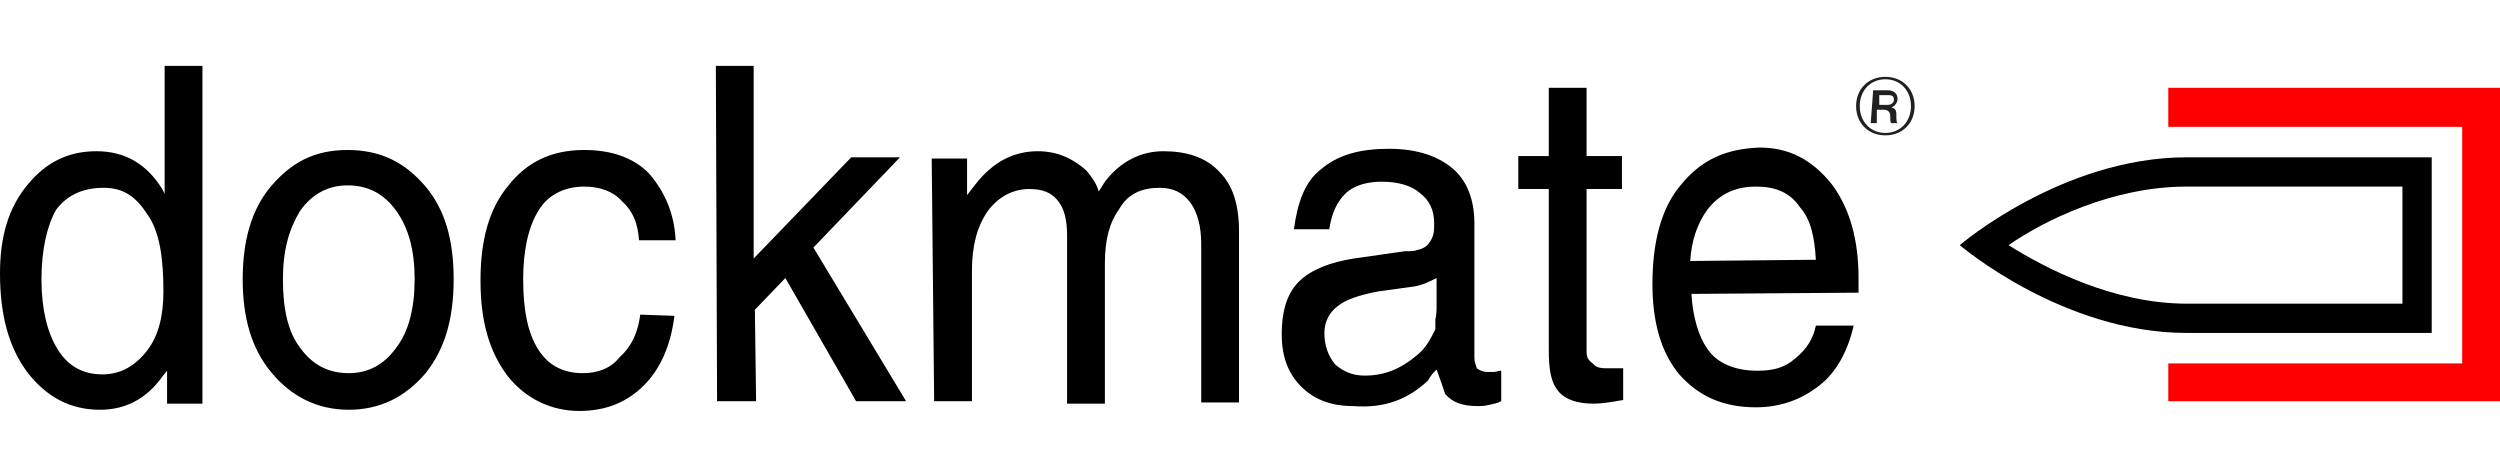 <svg xmlns="http://www.w3.org/2000/svg" xmlns:xlink="http://www.w3.org/1999/xlink" id="Layer_1" x="0px" y="0px" viewBox="0 0 205 39" style="enable-background:new 0 0 205 39;" xml:space="preserve"><style type="text/css">	.st0{fill-rule:evenodd;clip-rule:evenodd;fill:#FF0000;}	.st1{fill-rule:evenodd;clip-rule:evenodd;}	.st2{fill:#221F20;}</style><g>	<g>		<path class="st0" d="M205,7.2v25.7h-27.2v-3.1h24.1V10.4h-24.1V7.2L205,7.2L205,7.2z"></path>		<path class="st1" d="M197,15.3v9.6h-17.7c-6,0-11.6-2.9-14.6-4.8c2.9-2,8.5-4.8,14.6-4.8H197z M199.4,12.9h-20.1   c-10.2,0-18.6,7.2-18.6,7.2s8.4,7.2,18.6,7.2h20.1V12.9z"></path>		<path class="st1" d="M13.3,30.9l0.4-0.5v2.7h2.9V5.4h-3.1v10.5l-0.2-0.4c-1.3-2.1-3.1-3.1-5.4-3.1s-4.1,0.9-5.6,2.7   C0.7,17,0,19.4,0,22.4c0,3.4,0.7,6.1,2.3,8.2c1.5,1.9,3.4,3,5.9,3C10.3,33.6,12,32.7,13.3,30.9L13.3,30.9L13.3,30.9z M12.1,17.6   c1,1.4,1.3,3.6,1.3,6.3c0,2-0.4,3.6-1.3,4.8c-1,1.3-2.2,2-3.7,2s-2.8-0.6-3.7-2.1c-0.8-1.3-1.3-3.2-1.3-5.7s0.5-4.5,1.2-5.7   c0.9-1.2,2.2-1.8,3.9-1.8S11.2,16.2,12.1,17.6L12.1,17.6L12.1,17.6z M28.6,33.6c2.5,0,4.6-1,6.3-3c1.6-2,2.3-4.5,2.3-7.7   s-0.7-5.7-2.3-7.6c-1.7-2-3.7-3-6.4-3s-4.6,1-6.3,3c-1.6,1.9-2.3,4.5-2.3,7.6s0.7,5.7,2.4,7.7C23.9,32.5,26,33.6,28.6,33.6   L28.6,33.6L28.6,33.6z M28.6,30.6c-1.7,0-3-0.7-4-2.1c-1-1.3-1.4-3.2-1.4-5.6s0.5-4.1,1.4-5.6c1-1.4,2.3-2.1,3.9-2.1   c1.7,0,3,0.7,4,2.1c1,1.4,1.5,3.2,1.5,5.6s-0.5,4.3-1.5,5.6C31.5,29.9,30.2,30.6,28.6,30.6L28.6,30.6L28.6,30.6z M52.5,25.8   c-0.2,1.6-0.8,2.7-1.7,3.5c-0.7,0.9-1.8,1.3-3,1.3c-1.7,0-2.9-0.7-3.7-2c-0.8-1.3-1.2-3.1-1.2-5.7c0-2.3,0.4-4.3,1.3-5.7   c0.8-1.3,2.2-1.9,3.7-1.9c1.3,0,2.4,0.4,3.1,1.2c0.9,0.8,1.3,1.8,1.4,3.2h3c-0.1-2.2-0.9-4-2.2-5.5c-1.3-1.3-3.1-1.9-5.3-1.9   c-2.7,0-4.7,1-6.2,2.9c-1.6,1.9-2.3,4.5-2.3,7.8s0.7,5.8,2.2,7.8c1.4,1.8,3.5,2.9,5.9,2.9c2.3,0,4-0.8,5.3-2.1   c1.3-1.3,2.2-3.2,2.5-5.7L52.5,25.8L52.5,25.8z M58.8,32.9H62l-0.1-7.5l2.5-2.6l5.8,10.1h4.1l-7.6-12.6l7.1-7.4h-4l-8,8.3V5.4   h-3.1L58.8,32.9L58.8,32.9L58.8,32.9z M76.6,32.9h3.1V22.2c0-2,0.4-3.6,1.3-4.9c0.9-1.2,2.1-1.8,3.4-1.8c1.1,0,1.8,0.3,2.3,0.9   c0.6,0.7,0.8,1.7,0.8,2.9v13.8h3.1V21.6c0-2,0.4-3.4,1.2-4.5c0.7-1.2,1.8-1.7,3.3-1.7c1.1,0,1.9,0.4,2.5,1.2   c0.6,0.8,0.9,2,0.9,3.4v13h3.1v-14c0-2.2-0.5-3.8-1.6-4.9c-1.1-1.2-2.7-1.7-4.6-1.7c-1.8,0-3.5,0.8-4.8,2.5l-0.5,0.8   c-0.2-0.7-0.6-1.2-1-1.7c-1.1-1-2.4-1.6-4-1.6c-2,0-3.7,0.9-5.1,2.7l-0.7,0.9v-3h-2.9L76.6,32.9L76.6,32.9L76.6,32.9z M117.1,31.2   c0.2-0.4,0.5-0.7,0.7-0.9c0.3,0.8,0.5,1.4,0.7,2c0.6,0.7,1.4,1,2.7,1c0.2,0,0.5,0,0.9-0.1c0.4-0.1,0.6-0.1,1-0.3v-2.5   c-0.3,0-0.4,0.1-0.6,0.1H122c-0.4,0-0.6-0.1-0.9-0.3c-0.1-0.3-0.2-0.5-0.2-0.9v-11c0-1.9-0.6-3.5-1.8-4.5c-1.2-1-2.9-1.6-5.2-1.6   c-2.4,0-4.2,0.5-5.6,1.7c-1.3,1-1.9,2.7-2.2,4.9h2.9c0.2-1.3,0.6-2.2,1.3-2.9c0.7-0.7,1.8-1,3-1c1.3,0,2.4,0.3,3.1,0.9   c0.8,0.6,1.2,1.4,1.2,2.5v0.3c0,0.5-0.1,0.9-0.4,1.3c-0.2,0.3-0.5,0.5-1,0.6c-0.2,0.1-0.6,0.1-1,0.1l-4.2,0.6   c-1.9,0.3-3.5,0.9-4.5,1.9c-1,1-1.4,2.5-1.4,4.3s0.5,3.2,1.6,4.3c1.1,1.1,2.5,1.6,4.3,1.6C113.6,33.5,115.5,32.7,117.1,31.2   L117.1,31.2L117.1,31.2L117.1,31.2z M117.7,26.2V27c-0.4,0.8-0.8,1.6-1.6,2.2c-1.2,1-2.5,1.6-4.2,1.6c-1.1,0-1.8-0.4-2.4-0.9   c-0.6-0.7-0.9-1.6-0.9-2.6c0-0.9,0.4-1.7,1.1-2.2c0.6-0.5,1.7-0.9,3.3-1.2l2.9-0.4c0.7-0.1,1.3-0.4,1.9-0.7V25   C117.8,25.4,117.8,25.8,117.7,26.2L117.7,26.2L117.7,26.2z M133.1,30.2h-1.2c-0.5,0-1,0-1.3-0.4c-0.4-0.3-0.5-0.5-0.5-1V15.5h2.9   v-2.7h-2.9V7.2H127v5.6h-2.5v2.7h2.5v13.2c0,1.7,0.2,2.7,0.8,3.4c0.6,0.7,1.6,1,2.9,1c0.5,0,1.3-0.1,2.4-0.3L133.1,30.2   L133.1,30.2L133.1,30.2z M149.2,31.6c1.3-1,2.3-2.7,2.8-4.9h-3.1c-0.2,1-0.7,1.9-1.7,2.7c-0.9,0.8-1.9,1-3.1,1   c-1.8,0-3.3-0.6-4.1-1.8c-0.7-1-1.2-2.6-1.3-4.5l13.7-0.1v-1.2c0-3.1-0.7-5.7-2.2-7.7c-1.6-2-3.5-3-5.9-3c-2.8,0.1-4.8,1-6.5,3.1   c-1.6,1.9-2.3,4.7-2.3,8.1c0,3.1,0.7,5.6,2.2,7.4c1.6,1.8,3.6,2.7,6.3,2.7C145.9,33.4,147.7,32.8,149.2,31.6L149.2,31.6   L149.2,31.6z M138.6,21.4c0.1-1.7,0.6-3.1,1.4-4.2c1-1.3,2.3-1.9,4-1.9c1.6,0,2.8,0.5,3.6,1.7c0.9,1,1.2,2.5,1.3,4.3L138.6,21.4   L138.6,21.4z"></path>	</g>	<path class="st2" d="M152.2,8.7c0-1.4,1-2.4,2.4-2.4s2.4,1,2.4,2.4s-1,2.4-2.4,2.4S152.2,10.1,152.2,8.7z M156.7,8.7  c0-1.3-0.9-2.2-2.1-2.2s-2.1,0.9-2.1,2.2s0.9,2.2,2.1,2.2S156.7,10,156.7,8.7z M153.6,7.4h1.2c0.5,0,0.8,0.3,0.8,0.7  c0,0.3-0.2,0.6-0.5,0.7v0c0.3,0.1,0.4,0.2,0.4,0.6c0,0.4,0,0.6,0.1,0.7v0h-0.5c-0.1,0-0.1-0.3-0.1-0.6c0-0.3-0.2-0.5-0.5-0.5h-0.6  v1.1h-0.5L153.6,7.4L153.6,7.4z M154.1,8.6h0.7c0.3,0,0.5-0.2,0.5-0.4c0-0.3-0.1-0.4-0.5-0.4h-0.7L154.1,8.6L154.1,8.6z"></path></g></svg>